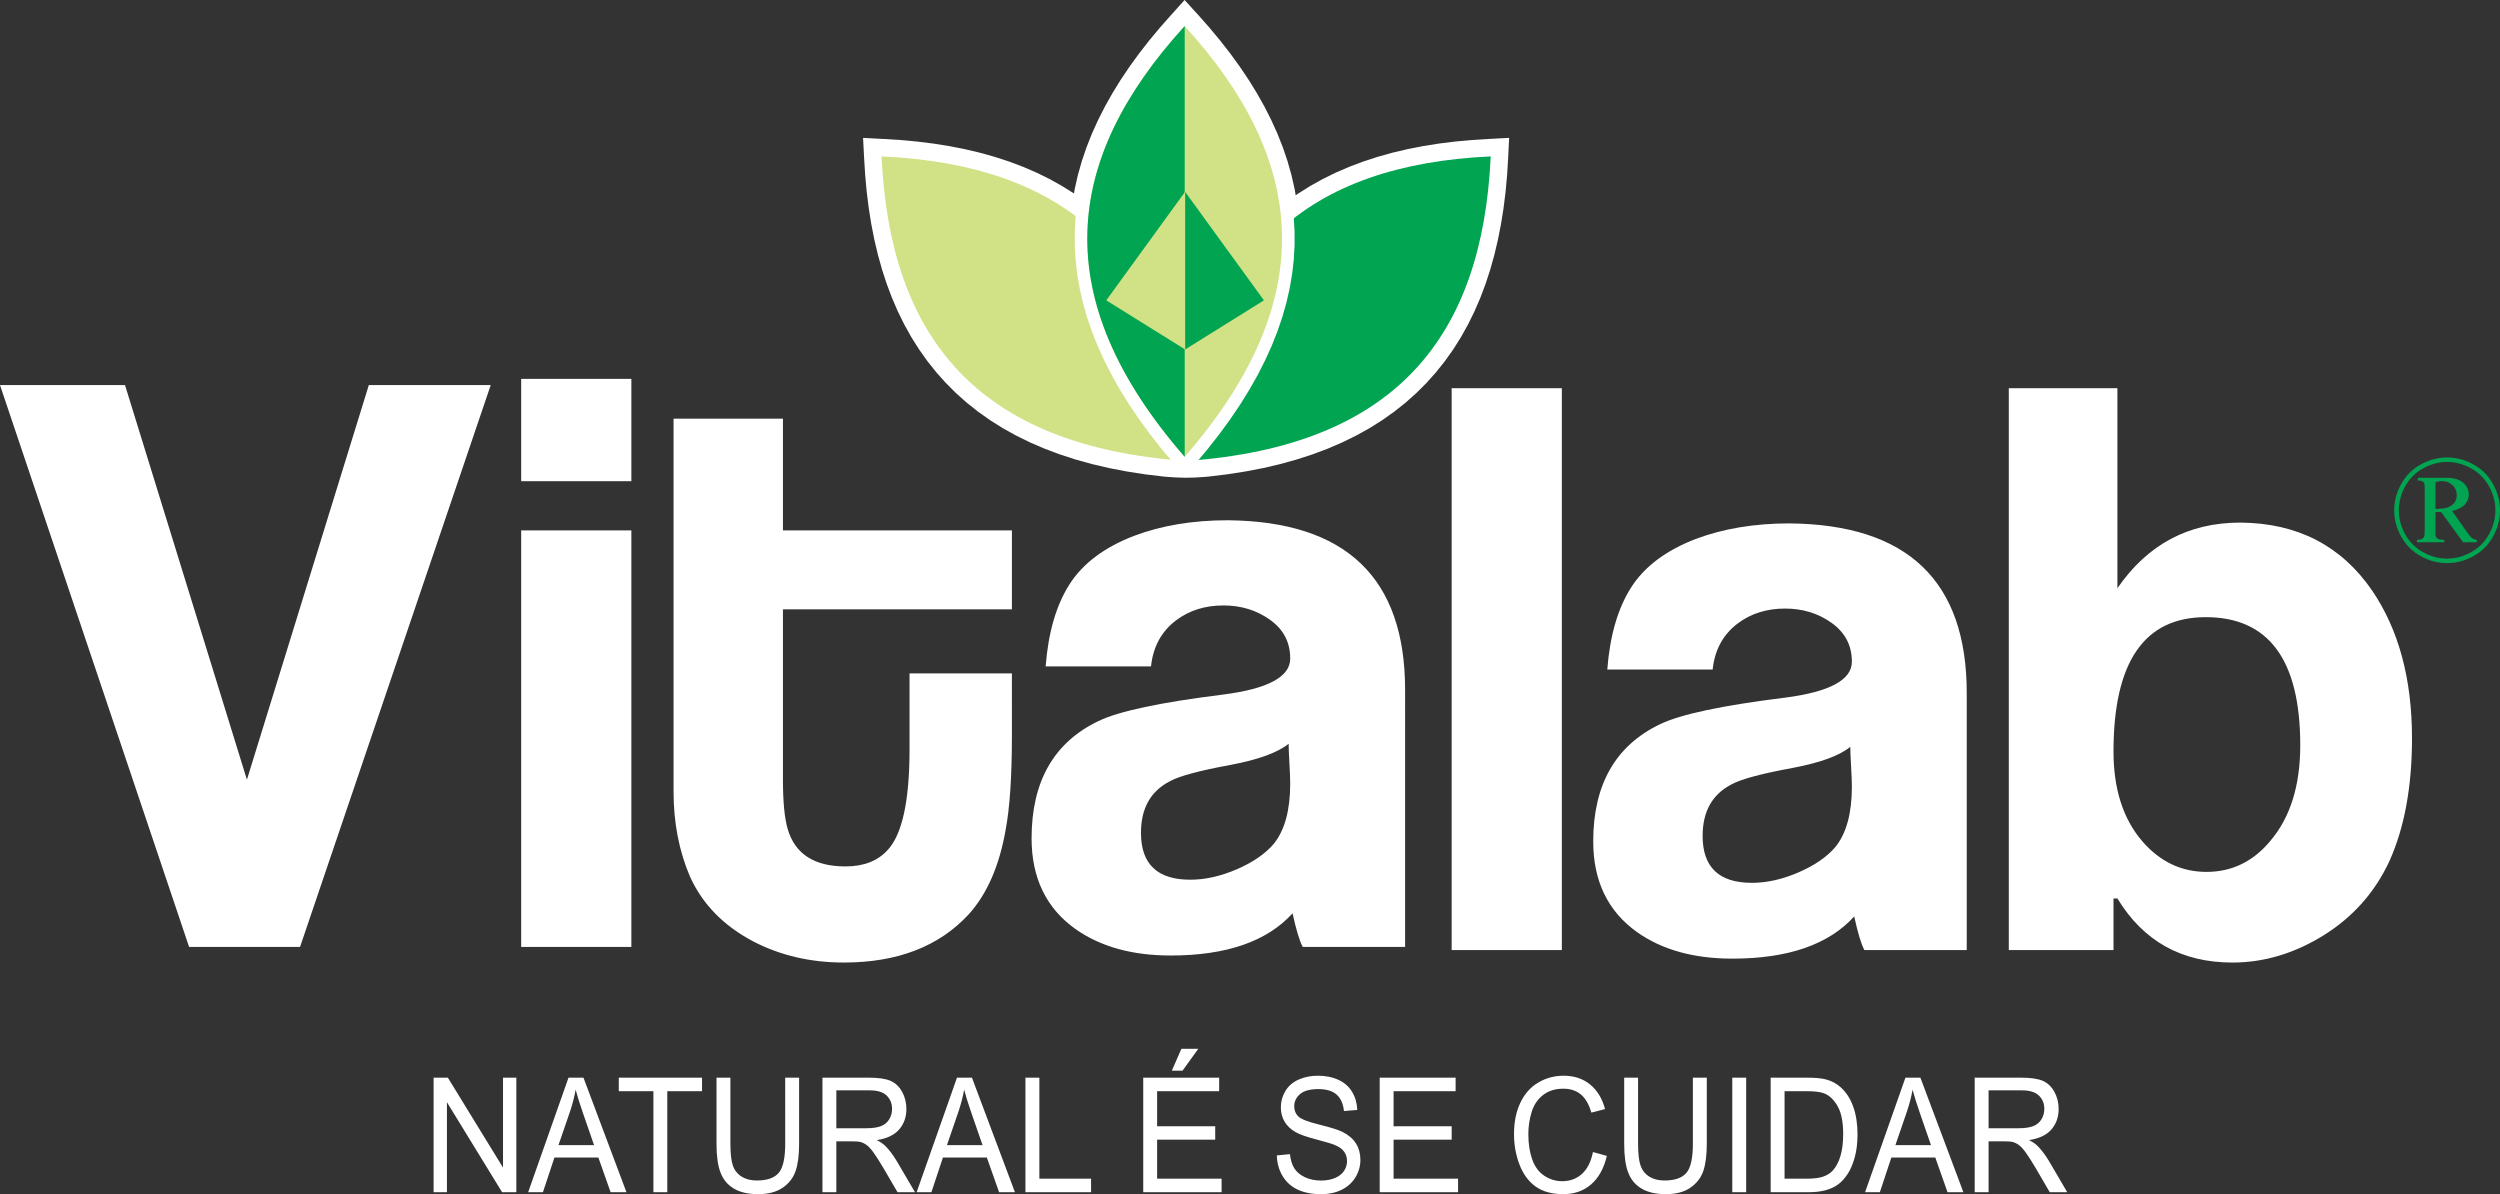 <?xml version="1.0" encoding="iso-8859-1"?>
<!-- Generator: Adobe Illustrator 22.1.0, SVG Export Plug-In . SVG Version: 6.00 Build 0)  -->
<svg version="1.1" id="Layer_1" xmlns="http://www.w3.org/2000/svg" xmlns:xlink="http://www.w3.org/1999/xlink" x="0px" y="0px"
	 viewBox="0 0 500 238.831" style="enable-background:new 0 0 500 238.831;" xml:space="preserve">
<rect x="0" y="0" width="500" height="238.831" fill="#333333" stroke="none"/>
<g>
	<path style="fill-rule:evenodd;clip-rule:evenodd;fill:#FFFFFF;" d="M281.018,189.381h-20.472
		c-0.627-1.145-1.306-3.384-2.033-6.719c-5.104,5.626-13.234,8.439-24.379,8.439c-7.712,0-14.066-1.772-19.069-5.313
		c-5.832-4.168-8.749-10.211-8.749-18.129c0-11.357,4.453-19.17,13.359-23.442c4.091-1.981,12.426-3.75,25.009-5.313
		c8.906-1.145,13.359-3.544,13.359-7.189c0-3.231-1.326-5.807-4.011-7.736c-2.681-1.929-5.783-2.89-9.348-2.89
		c-3.677,0-6.827,0.989-9.456,2.97c-2.918,2.187-4.61,5.261-5.028,9.219h-21.071c0.519-6.772,2.11-12.241,4.767-16.409
		c2.656-4.168,6.953-7.399,12.892-9.69c5.522-2.085,11.771-3.126,18.752-3.126c23.651,0.209,35.478,11.514,35.478,33.914V189.381z
		 M257.729,148.75c-2.187,1.769-6.041,3.175-11.563,4.22c-6.253,1.145-10.316,2.239-12.189,3.28
		c-3.858,1.981-5.783,5.418-5.783,10.316c0,6.25,3.28,9.376,9.846,9.376c3.022,0,6.145-0.703,9.376-2.11
		c3.231-1.406,5.679-3.099,7.346-5.079c2.187-2.709,3.28-6.72,3.28-12.033c0-0.936-0.052-2.291-0.157-4.063
		C257.781,150.884,257.729,149.582,257.729,148.75z M202.381,147.03c0,8.231-0.418,14.532-1.25,18.909
		c-1.25,7.19-3.697,12.816-7.346,16.879c-5.936,6.459-14.271,9.689-25.005,9.689c-6.668,0-12.708-1.407-18.126-4.22
		c-5.939-3.127-10.159-7.451-12.659-12.973c-2.19-5.104-3.283-10.782-3.283-17.032V83.737h21.879v22.345h45.791v15.786h-45.791
		v34.224c0,4.272,0.313,7.503,0.94,9.689c1.459,5.003,5.313,7.503,11.562,7.503c3.645,0,6.462-1.093,8.44-3.283
		c2.918-3.127,4.376-9.846,4.376-20.159v-15.159h20.472V147.03z M126.273,96.24h-22.036V75.768h22.036V96.24z M126.273,189.381
		h-22.036v-83.298h22.036V189.381z M98.145,77.017L60.01,189.381H37.818L0,77.017h25.002l24.382,78.919l24.379-78.919H98.145z"/>
	<path style="fill-rule:evenodd;clip-rule:evenodd;fill:#FFFFFF;" d="M482.4,147.657c0,9.69-1.511,17.868-4.505,24.535
		c-2.893,6.25-7.294,11.2-13.129,14.846c-5.86,3.645-11.956,5.47-18.282,5.47c-10.16,0-17.819-4.272-23.004-12.816h-0.78v10.316
		h-20.942V77.641h21.722v40.008c6.02-8.749,14.198-13.126,24.539-13.126h0.157c11.354,0.105,20.106,4.634,26.255,13.596
		C479.743,125.931,482.4,135.777,482.4,147.657 M460.051,149.063c0-17.088-6.302-25.632-18.909-25.632
		c-12.294,0-18.442,8.962-18.442,26.882c0,7.499,1.929,13.491,5.783,17.972c3.541,4.063,7.813,6.093,12.816,6.093
		c5.104,0,9.376-2.082,12.813-6.25C458.074,163.439,460.051,157.085,460.051,149.063z M393.347,190.007h-20.472
		c-0.627-1.145-1.302-3.388-2.033-6.719c-5.104,5.627-13.23,8.439-24.378,8.439c-7.712,0-14.066-1.772-19.066-5.313
		c-5.835-4.168-8.753-10.212-8.753-18.129c0-11.357,4.453-19.17,13.362-23.442c4.088-1.981,12.423-3.753,25.005-5.313
		c8.906-1.149,13.363-3.544,13.363-7.189c0-3.231-1.33-5.807-4.014-7.736c-2.681-1.929-5.78-2.893-9.348-2.893
		c-3.673,0-6.824,0.992-9.456,2.97c-2.918,2.19-4.61,5.261-5.028,9.223h-21.071c0.522-6.775,2.11-12.245,4.766-16.412
		c2.656-4.168,6.953-7.395,12.892-9.69c5.522-2.082,11.775-3.123,18.756-3.123c23.648,0.209,35.475,11.511,35.475,33.911V190.007z
		 M370.061,149.377c-2.19,1.769-6.044,3.175-11.566,4.216c-6.249,1.145-10.313,2.242-12.189,3.283
		c-3.854,1.981-5.783,5.418-5.783,10.316c0,6.25,3.283,9.376,9.846,9.376c3.022,0,6.149-0.703,9.376-2.11
		c3.231-1.407,5.678-3.102,7.346-5.08c2.187-2.709,3.283-6.72,3.283-12.033c0-0.94-0.052-2.294-0.157-4.063
		C370.113,151.511,370.061,150.209,370.061,149.377z M312.367,190.007h-22.036V77.641h22.036V190.007z"/>
	<path style="fill-rule:evenodd;clip-rule:evenodd;fill:#00A451;" d="M487.1,101.775c1.177,0,2.033-0.115,2.576-0.341
		c0.54-0.23,0.958-0.55,1.243-0.964c0.289-0.411,0.432-0.884,0.432-1.41c0-0.804-0.279-1.48-0.839-2.03
		c-0.564-0.543-1.285-0.818-2.158-0.818c-0.376,0-0.794,0.08-1.254,0.237V101.775z M483.57,95.554h5.755
		c1.441,0,2.541,0.327,3.293,0.978c0.759,0.651,1.135,1.441,1.135,2.368c0,0.752-0.254,1.413-0.769,1.988
		c-0.512,0.571-1.358,1.01-2.545,1.319l3.123,4.443c0.376,0.529,0.71,0.891,1.013,1.089c0.188,0.118,0.453,0.195,0.787,0.227v0.487
		h-2.744l-4.383-6.037H487.1v4.606c0.062,0.331,0.205,0.571,0.428,0.717c0.226,0.15,0.669,0.227,1.334,0.227v0.487h-5.47v-0.487
		c0.47,0,0.811-0.06,1.013-0.174c0.195-0.112,0.341-0.282,0.432-0.498c0.069-0.16,0.101-0.623,0.101-1.386v-7.802
		c0-0.735-0.014-1.166-0.042-1.299c-0.069-0.23-0.198-0.404-0.379-0.529c-0.184-0.122-0.501-0.184-0.947-0.184V95.554z
		 M489.412,92.392c-1.619,0-3.2,0.418-4.738,1.254c-1.543,0.836-2.744,2.026-3.611,3.572c-0.863,1.549-1.295,3.162-1.295,4.843
		c0,1.668,0.421,3.266,1.271,4.798c0.85,1.532,2.04,2.723,3.572,3.579c1.532,0.856,3.134,1.281,4.801,1.281
		c1.671,0,3.273-0.425,4.812-1.281c1.535-0.856,2.726-2.047,3.576-3.579c0.853-1.532,1.278-3.13,1.278-4.798
		c0-1.681-0.432-3.294-1.295-4.843c-0.867-1.546-2.068-2.737-3.61-3.572C492.629,92.81,491.045,92.392,489.412,92.392z
		 M489.412,91.487c1.783,0,3.517,0.453,5.209,1.365c1.689,0.905,3.008,2.207,3.959,3.903c0.947,1.696,1.421,3.461,1.421,5.306
		c0,1.824-0.463,3.583-1.4,5.261c-0.937,1.682-2.239,2.984-3.924,3.917c-1.682,0.93-3.433,1.393-5.265,1.393
		c-1.828,0-3.579-0.463-5.254-1.393c-1.678-0.933-2.98-2.235-3.914-3.917c-0.936-1.678-1.403-3.437-1.403-5.261
		c0-1.845,0.47-3.61,1.424-5.306c0.947-1.695,2.27-2.998,3.958-3.903C485.916,91.94,487.647,91.487,489.412,91.487z"/>
	<path style="fill-rule:evenodd;clip-rule:evenodd;fill:#FFFFFF;" d="M220.988,21.304l-1.369,2.698l-1.229,2.716l-1.082,2.737
		l-0.94,2.757l-0.787,2.782l-0.637,2.799l-0.153,0.902l-2.322-1.462l-2.521-1.407l-2.615-1.288l-2.702-1.166l-2.792-1.055
		l-2.873-0.937l-2.956-0.829l-3.036-0.718l-3.12-0.612l-3.2-0.509l-3.276-0.407l-3.356-0.306l-3.395-0.209l-4.014-0.213l0.209,4.014
		l0.212,3.398l0.307,3.353l0.407,3.276l0.508,3.2l0.613,3.119l0.717,3.036l0.829,2.956l0.937,2.876l1.055,2.789l1.166,2.702
		l1.288,2.611l1.407,2.524l1.532,2.43l1.654,2.332l1.779,2.235l1.904,2.134l2.03,2.03l2.155,1.922l2.284,1.817l2.409,1.706
		l2.538,1.595l2.66,1.48l2.789,1.368l2.914,1.257l3.039,1.139l3.168,1.03l3.294,0.912l3.426,0.801l3.555,0.686l3.687,0.571
		l3.819,0.456c2.938,0.254,5.191,0.299,8.081,0.049l0.564-0.049l3.823-0.456l3.687-0.575l3.555-0.682l3.426-0.801l3.297-0.916
		l3.165-1.027l3.04-1.139l2.918-1.257l2.785-1.368l2.664-1.48l2.535-1.595l2.409-1.706l2.284-1.817l2.155-1.922l2.03-2.03
		l1.908-2.134l1.776-2.235l1.658-2.332l1.528-2.43l1.407-2.521l1.288-2.615l1.17-2.702l1.051-2.789l0.94-2.876l0.825-2.956
		l0.717-3.036l0.613-3.119l0.508-3.2l0.407-3.276l0.306-3.353l0.209-3.405l0.195-4.007l-3.997,0.213l-3.395,0.209l-3.356,0.306
		l-3.276,0.407l-3.2,0.509l-3.116,0.612l-3.04,0.718l-2.956,0.829l-2.876,0.937l-2.785,1.055l-2.702,1.166l-2.615,1.288
		l-2.524,1.407l-2.43,1.532l-0.421,0.296l-0.216-1.27l-0.637-2.796l-0.787-2.782l-0.936-2.757l-1.086-2.74l-1.229-2.712
		l-1.365-2.698l-1.508-2.674l-1.64-2.656l-1.772-2.639l-1.901-2.622l-2.03-2.604l-2.155-2.587l-2.263-2.559L236.916,0l-2.674,2.973
		l-2.253,2.549l-2.155,2.587l-2.03,2.608l-1.901,2.618l-1.772,2.639l-1.64,2.656L220.988,21.304z"/>
	<path style="fill-rule:evenodd;clip-rule:evenodd;fill:#00A451;" d="M298.144,31.279l-0.115,0.007
		c-35.955,1.692-57.82,19.01-60.793,60.793l-0.007,0.115l0.118-0.007c41.783-2.97,59.097-24.838,60.79-60.793L298.144,31.279z"/>
	<path style="fill-rule:evenodd;clip-rule:evenodd;fill:#D0E186;" d="M176.314,31.279l0.112,0.007
		c35.958,1.692,57.823,19.01,60.793,60.793l0.01,0.115l-0.118-0.007c-41.783-2.97-59.101-24.838-60.793-60.793L176.314,31.279z"/>
	<path style="fill-rule:evenodd;clip-rule:evenodd;fill:#FFFFFF;" d="M236.906,1.323c-2.086,2.479-4.234,4.906-6.309,7.402
		l-2.009,2.58l-1.884,2.59l-1.751,2.608l-1.619,2.625l-1.487,2.639l-1.348,2.66l-1.208,2.674l-1.069,2.691l-0.922,2.712l-0.773,2.73
		l-0.627,2.75l-0.47,2.764l-0.317,2.782l-0.16,2.803l0.004,2.813l0.16,2.83l0.324,2.845l0.491,2.855l0.655,2.869l0.818,2.883
		l0.989,2.89l1.156,2.904l1.323,2.918l1.494,2.928l1.664,2.938l1.835,2.956l2.009,2.966l2.183,2.984l2.357,3.001l4.571,5.344
		l4.464-5.344l2.361-3.001l2.179-2.984l2.012-2.966l1.831-2.956l1.668-2.938l1.49-2.928l1.327-2.918l1.156-2.904l0.985-2.89
		l0.822-2.883l0.654-2.869l0.488-2.855l0.324-2.845l0.164-2.83v-2.813l-0.16-2.803l-0.317-2.782l-0.47-2.764l-0.623-2.75
		l-0.776-2.73l-0.923-2.712l-1.066-2.691l-1.208-2.674l-1.351-2.66l-1.483-2.639l-1.622-2.625l-1.751-2.604l-1.88-2.594l-2.009-2.58
		C241.184,6.218,239.029,3.784,236.906,1.323"/>
	<path style="fill-rule:evenodd;clip-rule:evenodd;fill:#D0E186;" d="M236.933,5.219l-0.076,0.084
		c-24.229,26.62-27.446,54.328,0,85.972l0.076,0.091l0.077-0.091c27.442-31.644,24.229-59.352,0-85.972L236.933,5.219z"/>
	<path style="fill-rule:evenodd;clip-rule:evenodd;fill:#00A451;" d="M236.93,5.216l-0.073,0.091
		c-24.229,26.617-27.446,54.324,0,85.969l0.076,0.091l0.007-0.01V5.226L236.93,5.216z"/>
	<polygon style="fill-rule:evenodd;clip-rule:evenodd;fill:#00A451;" points="237.017,69.894 252.785,60.069 237.017,38.354 	"/>
	<polygon style="fill-rule:evenodd;clip-rule:evenodd;fill:#D0E186;" points="237.02,69.894 221.249,60.069 237.02,38.354 	"/>
	<path style="fill:#FFFFFF;" d="M397.718,225.647h5.976c1.267,0,2.264-0.144,2.978-0.432c0.719-0.288,1.262-0.747,1.633-1.376
		c0.372-0.629,0.558-1.312,0.558-2.053c0-1.083-0.357-1.973-1.081-2.672c-0.719-0.699-1.858-1.045-3.418-1.045h-6.646V225.647z
		 M394.94,238.441v-22.906h9.311c1.873,0,3.296,0.208,4.269,0.619c0.973,0.411,1.751,1.136,2.337,2.176
		c0.582,1.045,0.871,2.197,0.871,3.456c0,1.627-0.479,2.992-1.448,4.107c-0.963,1.115-2.455,1.824-4.47,2.128
		c0.739,0.384,1.296,0.763,1.677,1.141c0.812,0.811,1.579,1.829,2.308,3.045l3.653,6.235h-3.497l-2.778-4.768
		c-0.812-1.371-1.482-2.427-2.01-3.152c-0.523-0.731-0.992-1.243-1.408-1.531c-0.416-0.293-0.837-0.496-1.267-0.613
		c-0.318-0.069-0.831-0.107-1.55-0.107h-3.223v10.171H394.94z M379.076,229.033h7.125l-2.196-6.341
		c-0.665-1.925-1.164-3.509-1.487-4.752c-0.269,1.472-0.645,2.928-1.134,4.379L379.076,229.033z M373.017,238.441l8.069-22.906
		h2.993l8.597,22.906h-3.169l-2.45-6.939h-8.783l-2.303,6.939H373.017z M356.913,235.737h4.484c1.384,0,2.475-0.139,3.262-0.421
		c0.787-0.283,1.413-0.677,1.883-1.189c0.66-0.715,1.174-1.685,1.54-2.896c0.367-1.216,0.553-2.682,0.553-4.416
		c0-2.395-0.362-4.234-1.081-5.52c-0.724-1.291-1.599-2.149-2.631-2.587c-0.743-0.315-1.946-0.469-3.594-0.469h-4.416V235.737z
		 M354.136,238.441v-22.906h7.233c1.633,0,2.88,0.112,3.741,0.331c1.203,0.299,2.23,0.848,3.081,1.637
		c1.105,1.024,1.937,2.325,2.484,3.915c0.553,1.589,0.827,3.403,0.827,5.445c0,1.738-0.186,3.28-0.562,4.624
		c-0.372,1.344-0.846,2.459-1.433,3.339c-0.582,0.88-1.218,1.573-1.912,2.075c-0.69,0.507-1.526,0.891-2.504,1.152
		c-0.983,0.261-2.108,0.389-3.374,0.389H354.136z M346.458,238.441v-22.906h2.777v22.906H346.458z M338.575,215.535h2.783v13.237
		c0,2.299-0.24,4.128-0.719,5.483c-0.48,1.355-1.34,2.453-2.587,3.301c-1.247,0.853-2.881,1.275-4.905,1.275
		c-1.966,0-3.58-0.368-4.827-1.109c-1.252-0.736-2.147-1.808-2.68-3.211c-0.538-1.403-0.802-3.312-0.802-5.738v-13.237h2.777v13.221
		c0,1.989,0.171,3.456,0.509,4.395c0.337,0.944,0.924,1.669,1.746,2.181c0.826,0.512,1.839,0.768,3.032,0.768
		c2.044,0,3.502-0.507,4.372-1.52c0.866-1.008,1.301-2.949,1.301-5.824V215.535z M318.588,230.409l2.783,0.768
		c-0.582,2.485-1.634,4.384-3.144,5.696c-1.516,1.307-3.365,1.957-5.556,1.957c-2.264,0-4.103-0.501-5.521-1.504
		c-1.418-1.008-2.499-2.464-3.237-4.368c-0.738-1.909-1.11-3.957-1.11-6.144c0-2.384,0.415-4.464,1.252-6.24
		c0.836-1.776,2.025-3.125,3.57-4.048c1.54-0.923,3.237-1.382,5.091-1.382c2.103,0,3.868,0.581,5.301,1.749
		c1.433,1.168,2.43,2.805,2.993,4.923l-2.734,0.704c-0.489-1.669-1.193-2.88-2.122-3.643c-0.924-0.763-2.088-1.141-3.496-1.141
		c-1.614,0-2.959,0.421-4.044,1.264c-1.086,0.848-1.849,1.979-2.284,3.403c-0.44,1.419-0.66,2.885-0.66,4.395
		c0,1.952,0.259,3.648,0.777,5.104c0.523,1.451,1.33,2.539,2.431,3.259c1.1,0.72,2.289,1.077,3.57,1.077
		c1.555,0,2.871-0.491,3.951-1.467C317.478,233.791,318.207,232.335,318.588,230.409z M275.94,238.441v-22.906h15.184v2.704h-12.407
		v7.013h11.619v2.688h-11.619v7.797h12.896v2.704H275.94z M255.367,231.081l2.621-0.251c0.122,1.147,0.411,2.085,0.865,2.821
		c0.455,0.736,1.159,1.328,2.113,1.781c0.954,0.453,2.029,0.677,3.223,0.677c1.061,0,1.995-0.171,2.807-0.512
		c0.812-0.346,1.418-0.816,1.814-1.413c0.396-0.603,0.597-1.253,0.597-1.963c0-0.72-0.191-1.344-0.577-1.883
		c-0.381-0.539-1.012-0.987-1.888-1.349c-0.568-0.24-1.81-0.613-3.741-1.12c-1.927-0.507-3.281-0.981-4.054-1.429
		c-1.002-0.571-1.751-1.285-2.245-2.133c-0.489-0.848-0.734-1.797-0.734-2.853c0-1.152,0.298-2.235,0.9-3.237
		c0.602-1.008,1.482-1.771,2.636-2.293c1.159-0.517,2.44-0.779,3.854-0.779c1.56,0,2.929,0.272,4.122,0.821
		c1.188,0.544,2.103,1.349,2.744,2.411c0.636,1.061,0.983,2.267,1.032,3.611l-2.665,0.219c-0.147-1.445-0.631-2.544-1.458-3.28
		c-0.826-0.741-2.044-1.109-3.658-1.109c-1.682,0-2.905,0.336-3.678,1.008c-0.767,0.672-1.154,1.483-1.154,2.427
		c0,0.827,0.274,1.504,0.816,2.032c0.538,0.533,1.932,1.077,4.191,1.632c2.259,0.56,3.81,1.045,4.651,1.461
		c1.222,0.619,2.127,1.397,2.709,2.336c0.582,0.944,0.87,2.032,0.87,3.259c0,1.221-0.318,2.368-0.959,3.445
		c-0.641,1.077-1.56,1.915-2.758,2.517c-1.198,0.597-2.548,0.896-4.044,0.896c-1.902,0-3.497-0.299-4.778-0.907
		c-1.286-0.603-2.294-1.509-3.027-2.725C255.788,233.988,255.401,232.612,255.367,231.081z M234.373,214.127l1.907-4.373h3.379
		l-3.149,4.373H234.373z M228.647,238.441v-22.906h15.184v2.704h-12.407v7.013h11.619v2.688h-11.619v7.797h12.896v2.704H228.647z
		 M205.09,238.441v-22.906h2.783v20.202h10.343v2.704H205.09z M189.387,229.033h7.125l-2.196-6.341
		c-0.665-1.925-1.164-3.509-1.487-4.752c-0.269,1.472-0.645,2.928-1.135,4.379L189.387,229.033z M183.328,238.441l8.069-22.906
		h2.993l8.597,22.906h-3.169l-2.45-6.939h-8.783l-2.303,6.939H183.328z M167.269,225.647h5.976c1.267,0,2.264-0.144,2.978-0.432
		c0.719-0.288,1.262-0.747,1.633-1.376c0.372-0.629,0.558-1.312,0.558-2.053c0-1.083-0.357-1.973-1.081-2.672
		c-0.719-0.699-1.858-1.045-3.418-1.045h-6.646V225.647z M164.491,238.441v-22.906h9.311c1.873,0,3.296,0.208,4.269,0.619
		c0.973,0.411,1.751,1.136,2.337,2.176c0.582,1.045,0.87,2.197,0.87,3.456c0,1.627-0.479,2.992-1.448,4.107
		c-0.963,1.115-2.455,1.824-4.47,2.128c0.739,0.384,1.296,0.763,1.678,1.141c0.812,0.811,1.579,1.829,2.308,3.045l3.653,6.235
		h-3.497l-2.778-4.768c-0.812-1.371-1.482-2.427-2.01-3.152c-0.523-0.731-0.993-1.243-1.408-1.531
		c-0.416-0.293-0.836-0.496-1.267-0.613c-0.318-0.069-0.831-0.107-1.55-0.107h-3.223v10.171H164.491z M157.038,215.535h2.783v13.237
		c0,2.299-0.24,4.128-0.719,5.483c-0.479,1.355-1.34,2.453-2.587,3.301c-1.247,0.853-2.88,1.275-4.905,1.275
		c-1.966,0-3.58-0.368-4.827-1.109c-1.252-0.736-2.147-1.808-2.68-3.211c-0.538-1.403-0.802-3.312-0.802-5.738v-13.237h2.778v13.221
		c0,1.989,0.171,3.456,0.509,4.395c0.337,0.944,0.924,1.669,1.746,2.181c0.827,0.512,1.839,0.768,3.032,0.768
		c2.044,0,3.501-0.507,4.372-1.52c0.865-1.008,1.301-2.949,1.301-5.824V215.535z M130.68,238.441v-20.202h-6.92v-2.704h16.647v2.704
		h-6.949v20.202H130.68z M111.691,229.033h7.125l-2.196-6.341c-0.665-1.925-1.164-3.509-1.487-4.752
		c-0.269,1.472-0.645,2.928-1.134,4.379L111.691,229.033z M105.632,238.441l8.069-22.906h2.993l8.597,22.906h-3.169l-2.45-6.939
		h-8.783l-2.303,6.939H105.632z M86.721,238.441v-22.906h2.851l11.032,17.984v-17.984h2.665v22.906h-2.851l-11.032-18v18H86.721z"/>
</g>
<g>
</g>
<g>
</g>
<g>
</g>
<g>
</g>
<g>
</g>
<g>
</g>
<g>
</g>
<g>
</g>
<g>
</g>
<g>
</g>
<g>
</g>
<g>
</g>
<g>
</g>
<g>
</g>
<g>
</g>
</svg>
